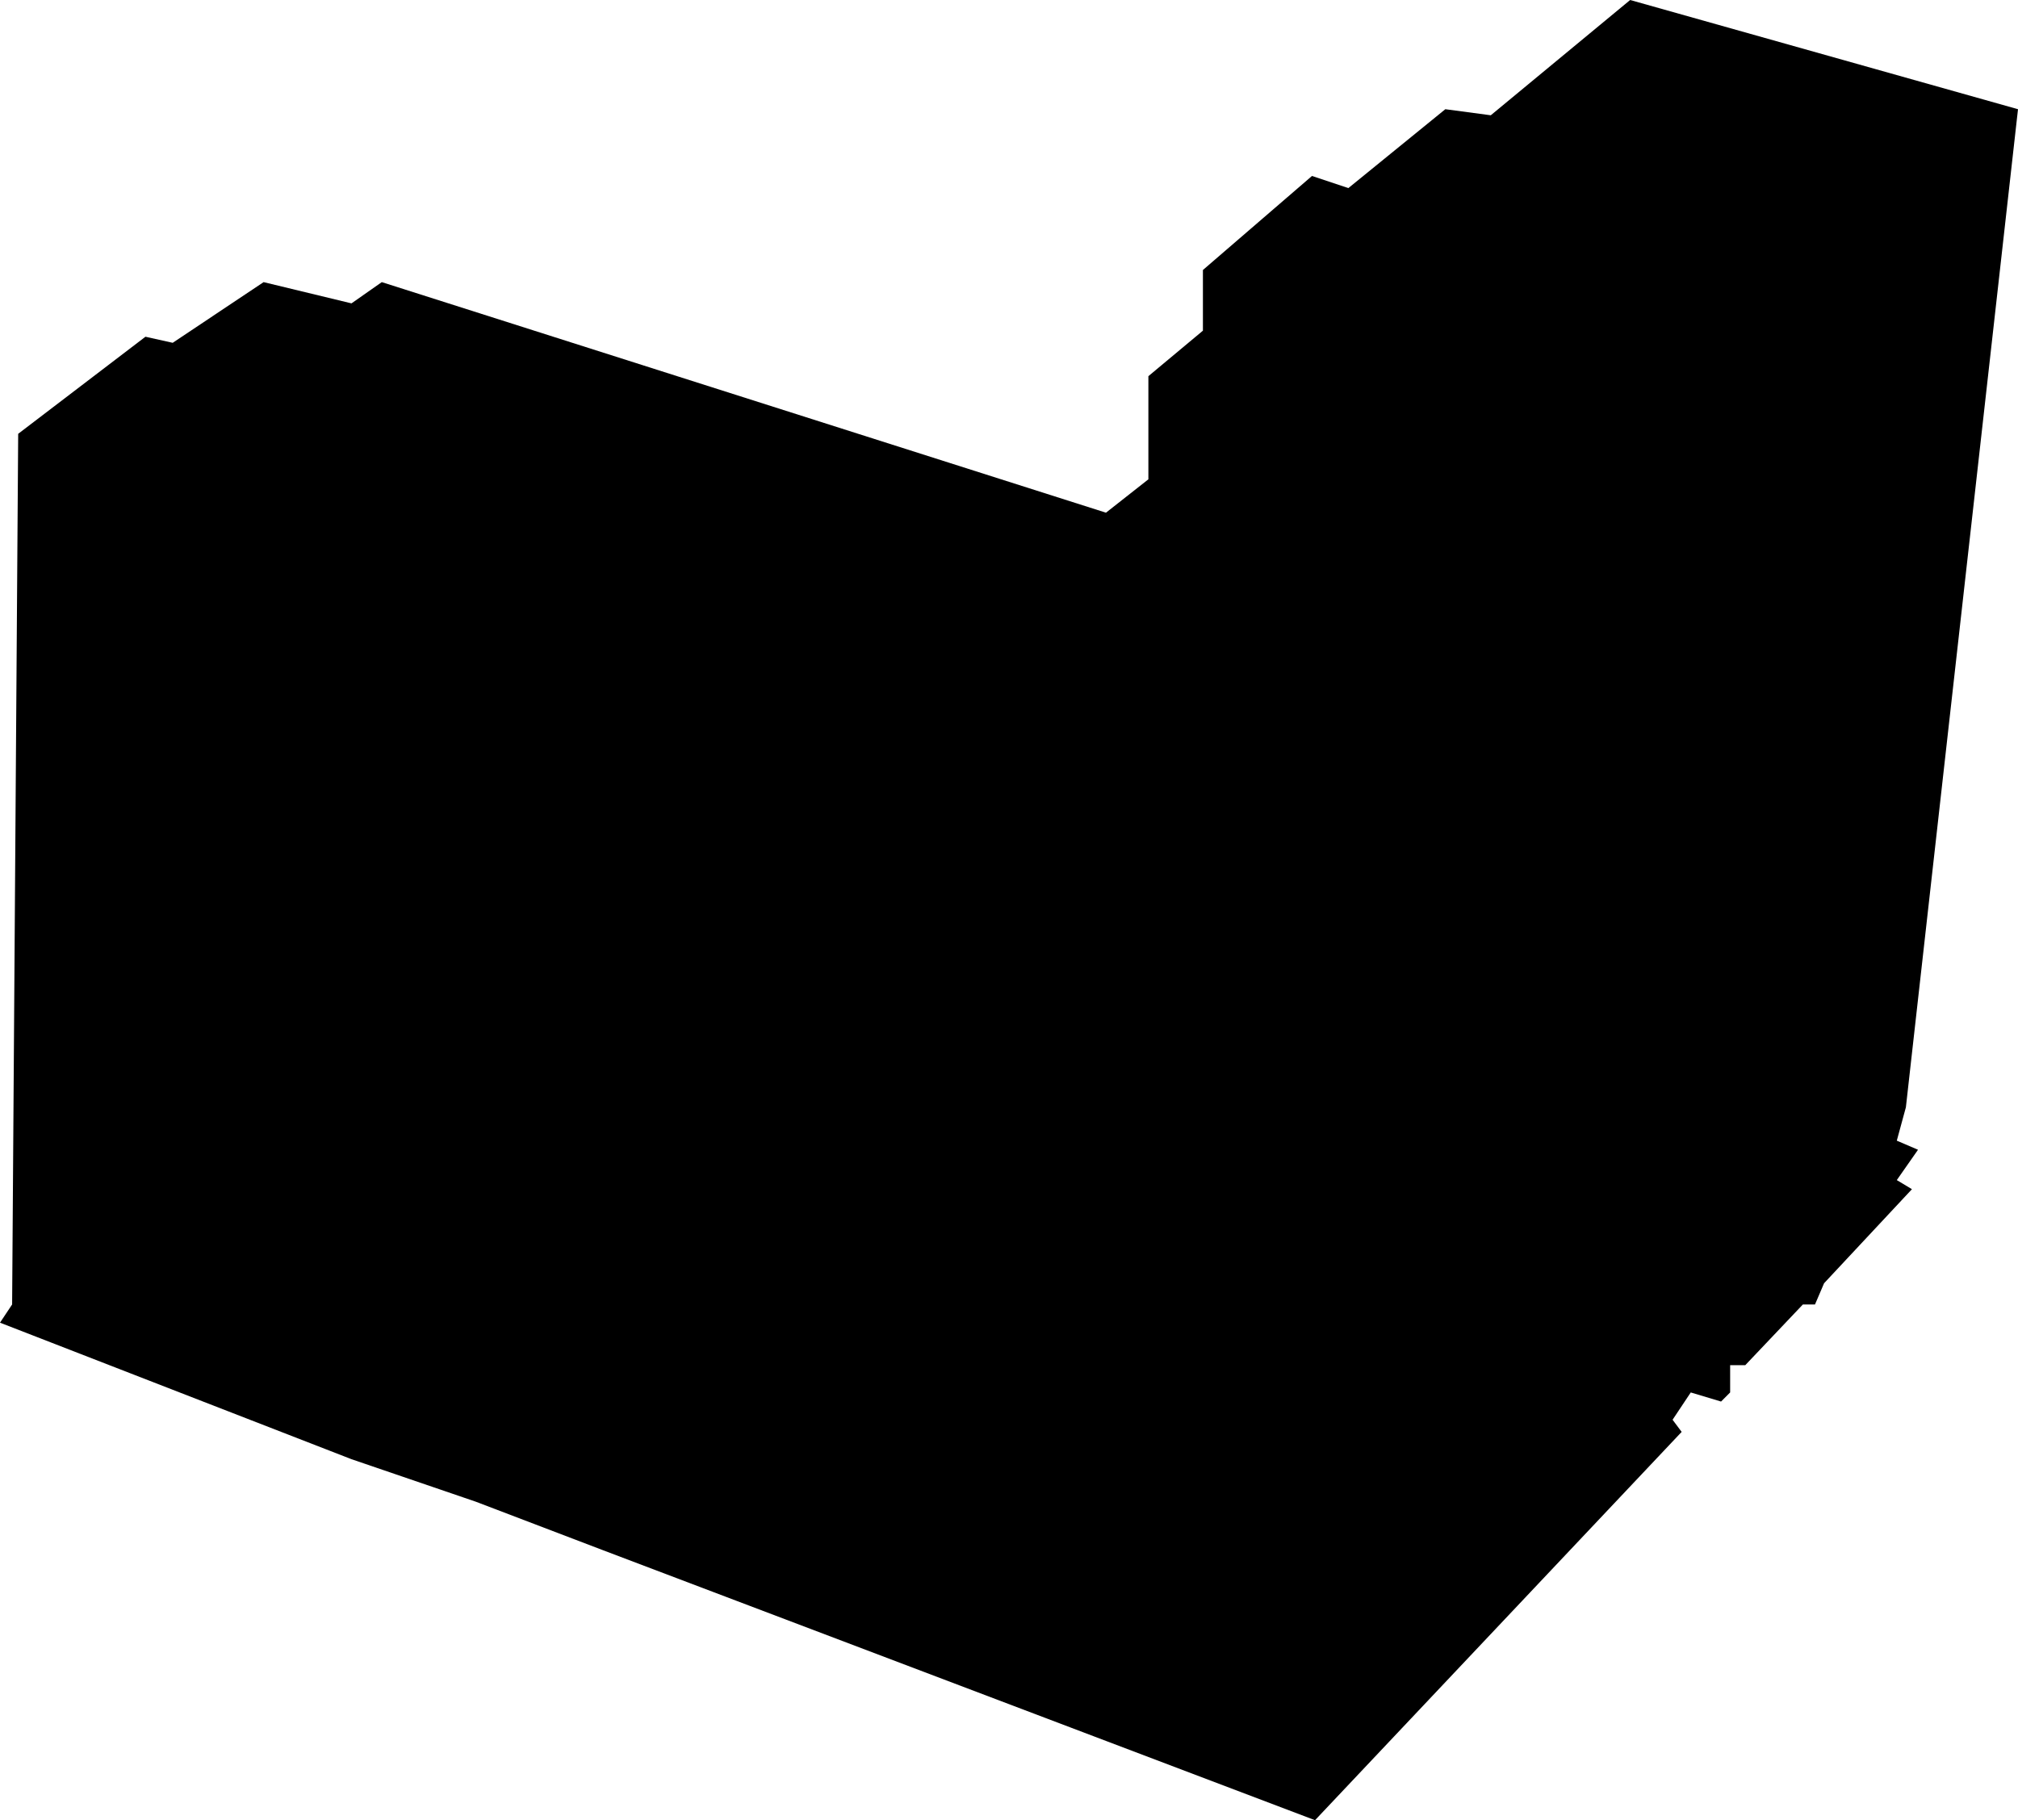<?xml version="1.0" encoding="UTF-8"?> <svg xmlns="http://www.w3.org/2000/svg" width="286" height="258" viewBox="0 0 286 258" fill="none"> <path d="M49.814 206.83L0 187.48L1.718 184.9L2.577 61.49L20.613 47.73L24.477 48.59L37.36 39.99L49.814 43L54.108 39.99L156.742 72.67L162.754 67.94V53.32L170.483 46.87V38.27L185.943 24.94L191.096 26.66L204.838 15.48L211.279 16.34L231.033 0L286 15.48L270.111 156.95L268.823 161.68L271.829 162.97L268.823 167.27L270.97 168.56L258.517 181.89L257.228 184.9H255.511L247.351 193.5H245.204V197.37L243.916 198.66L239.622 197.37L237.045 201.24L238.333 202.96L186.372 258L85.457 219.73L67.42 212.85L49.814 206.83Z" fill="black"></path> </svg> 